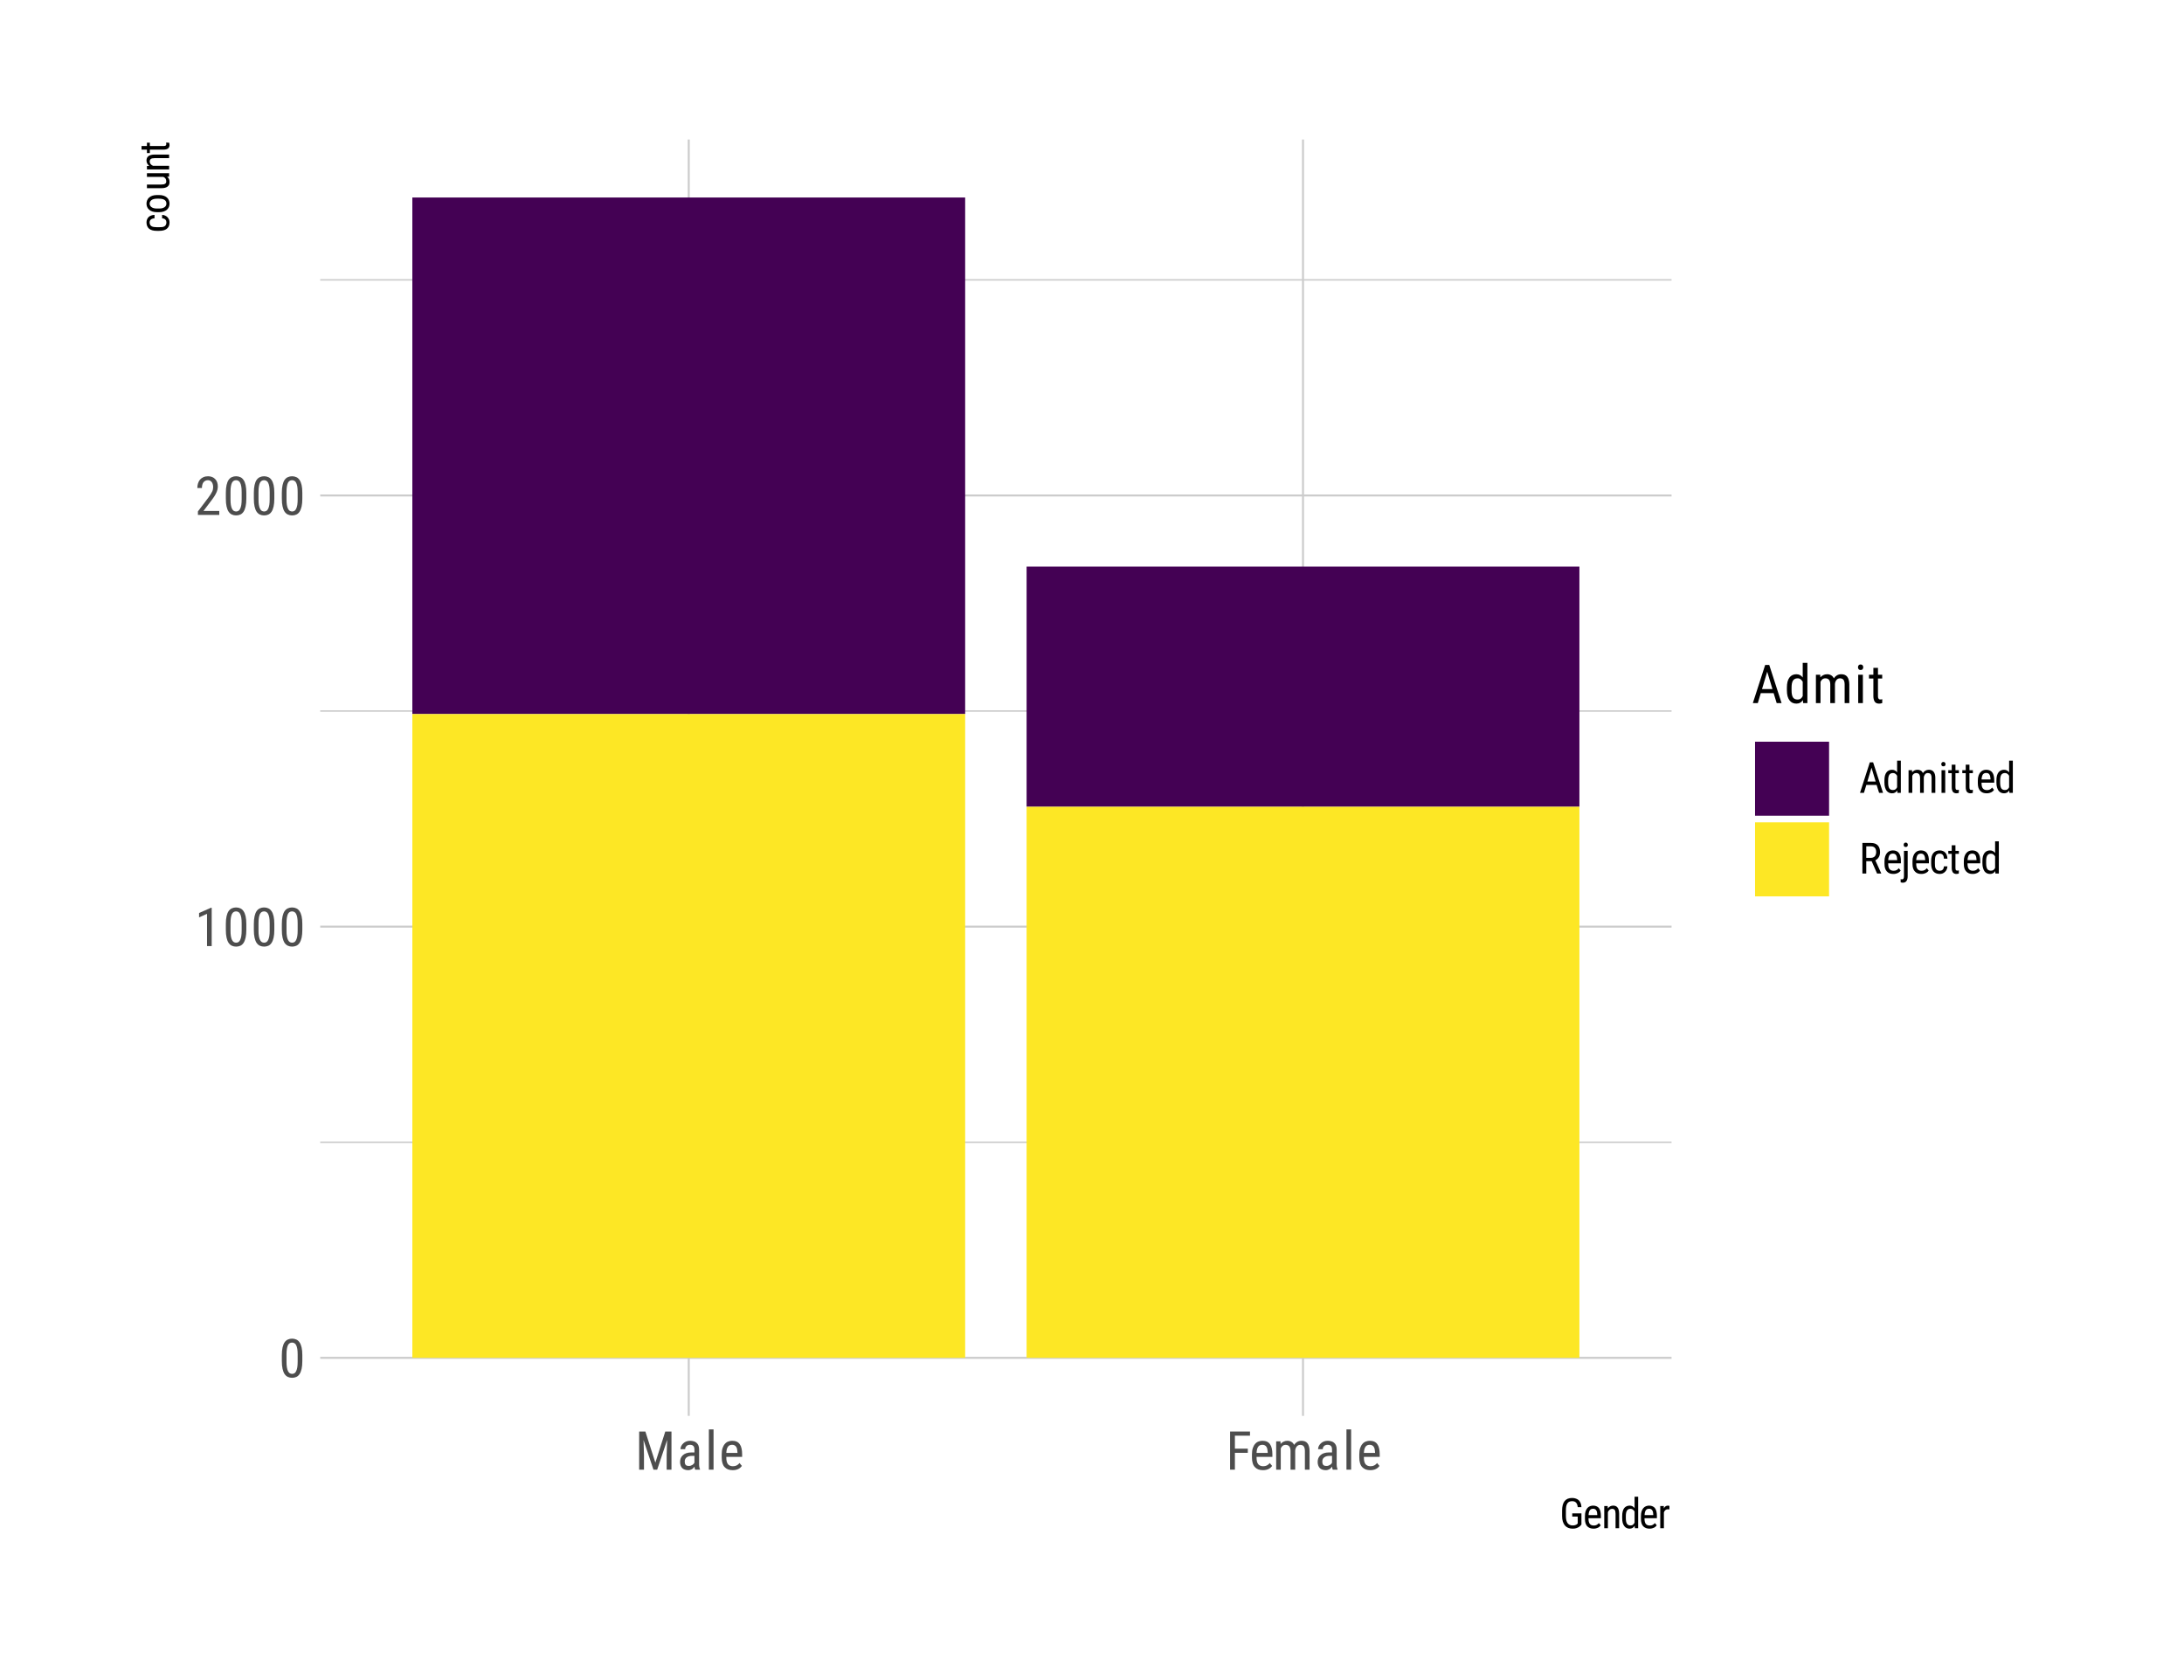 <?xml version="1.0" encoding="UTF-8"?>
<svg xmlns="http://www.w3.org/2000/svg" xmlns:xlink="http://www.w3.org/1999/xlink" width="468" height="360" viewBox="0 0 468 360">
<defs>
<g>
<g id="glyph-0-0">
</g>
<g id="glyph-0-1">
<path d="M 5.031 -3.484 C 5.031 -2.816 4.977 -2.254 4.875 -1.797 C 4.77 -1.336 4.625 -0.969 4.438 -0.688 C 4.25 -0.406 4.02 -0.203 3.75 -0.078 C 3.477 0.043 3.176 0.109 2.844 0.109 C 2.508 0.109 2.207 0.043 1.938 -0.078 C 1.664 -0.203 1.43 -0.406 1.234 -0.688 C 1.047 -0.969 0.898 -1.336 0.797 -1.797 C 0.691 -2.254 0.641 -2.816 0.641 -3.484 L 0.641 -4.734 C 0.641 -5.398 0.691 -5.957 0.797 -6.406 C 0.898 -6.863 1.047 -7.227 1.234 -7.5 C 1.43 -7.781 1.664 -7.977 1.938 -8.094 C 2.207 -8.219 2.504 -8.281 2.828 -8.281 C 3.16 -8.281 3.461 -8.219 3.734 -8.094 C 4.004 -7.977 4.234 -7.781 4.422 -7.5 C 4.617 -7.227 4.77 -6.863 4.875 -6.406 C 4.977 -5.957 5.031 -5.398 5.031 -4.734 Z M 4.031 -4.906 C 4.031 -5.363 4.004 -5.754 3.953 -6.078 C 3.898 -6.398 3.82 -6.66 3.719 -6.859 C 3.625 -7.066 3.5 -7.211 3.344 -7.297 C 3.195 -7.391 3.023 -7.438 2.828 -7.438 C 2.641 -7.438 2.469 -7.391 2.312 -7.297 C 2.164 -7.211 2.039 -7.066 1.938 -6.859 C 1.844 -6.66 1.77 -6.398 1.719 -6.078 C 1.664 -5.754 1.641 -5.363 1.641 -4.906 L 1.641 -3.328 C 1.641 -2.867 1.664 -2.473 1.719 -2.141 C 1.77 -1.816 1.848 -1.551 1.953 -1.344 C 2.055 -1.133 2.18 -0.977 2.328 -0.875 C 2.484 -0.781 2.656 -0.734 2.844 -0.734 C 3.039 -0.734 3.211 -0.781 3.359 -0.875 C 3.504 -0.977 3.625 -1.133 3.719 -1.344 C 3.82 -1.551 3.898 -1.816 3.953 -2.141 C 4.004 -2.473 4.031 -2.867 4.031 -3.328 Z M 4.031 -4.906 "/>
</g>
<g id="glyph-0-2">
<path d="M 3.609 0 L 2.609 0 L 2.609 -6.922 L 0.906 -6.156 L 0.906 -7.094 L 3.453 -8.219 L 3.609 -8.219 Z M 3.609 0 "/>
</g>
<g id="glyph-0-3">
<path d="M 5.234 0 L 0.656 0 L 0.656 -0.75 L 2.906 -3.719 C 3.113 -4 3.281 -4.242 3.406 -4.453 C 3.539 -4.66 3.645 -4.848 3.719 -5.016 C 3.801 -5.191 3.852 -5.352 3.875 -5.5 C 3.906 -5.656 3.922 -5.812 3.922 -5.969 C 3.922 -6.176 3.895 -6.367 3.844 -6.547 C 3.801 -6.723 3.734 -6.875 3.641 -7 C 3.547 -7.133 3.43 -7.238 3.297 -7.312 C 3.16 -7.395 3.004 -7.438 2.828 -7.438 C 2.598 -7.438 2.398 -7.395 2.234 -7.312 C 2.078 -7.227 1.941 -7.113 1.828 -6.969 C 1.723 -6.82 1.645 -6.645 1.594 -6.438 C 1.539 -6.238 1.516 -6.016 1.516 -5.766 L 0.531 -5.766 C 0.531 -6.109 0.578 -6.43 0.672 -6.734 C 0.766 -7.047 0.906 -7.316 1.094 -7.547 C 1.289 -7.773 1.531 -7.953 1.812 -8.078 C 2.102 -8.211 2.441 -8.281 2.828 -8.281 C 3.148 -8.281 3.441 -8.227 3.703 -8.125 C 3.961 -8.02 4.18 -7.867 4.359 -7.672 C 4.547 -7.484 4.688 -7.254 4.781 -6.984 C 4.875 -6.723 4.922 -6.426 4.922 -6.094 C 4.922 -5.852 4.891 -5.613 4.828 -5.375 C 4.766 -5.133 4.672 -4.891 4.547 -4.641 C 4.43 -4.398 4.297 -4.16 4.141 -3.922 C 3.992 -3.691 3.832 -3.461 3.656 -3.234 L 1.844 -0.844 L 5.234 -0.844 Z M 5.234 0 "/>
</g>
<g id="glyph-0-4">
<path d="M 2.203 -8.172 L 4.344 -1.5 L 6.469 -8.172 L 7.797 -8.172 L 7.797 0 L 6.766 0 L 6.766 -3.188 L 6.875 -6.375 L 4.734 0 L 3.938 0 L 1.812 -6.344 L 1.906 -3.188 L 1.906 0 L 0.875 0 L 0.875 -8.172 Z M 2.203 -8.172 "/>
</g>
<g id="glyph-0-5">
<path d="M 3.875 0 C 3.832 -0.07 3.801 -0.164 3.781 -0.281 C 3.758 -0.406 3.742 -0.531 3.734 -0.656 C 3.672 -0.551 3.594 -0.453 3.5 -0.359 C 3.406 -0.266 3.301 -0.18 3.188 -0.109 C 3.07 -0.047 2.945 0.004 2.812 0.047 C 2.676 0.086 2.535 0.109 2.391 0.109 C 2.129 0.109 1.891 0.07 1.672 0 C 1.453 -0.07 1.266 -0.18 1.109 -0.328 C 0.961 -0.484 0.848 -0.672 0.766 -0.891 C 0.68 -1.109 0.641 -1.363 0.641 -1.656 C 0.641 -1.945 0.688 -2.211 0.781 -2.453 C 0.883 -2.703 1.035 -2.914 1.234 -3.094 C 1.43 -3.281 1.68 -3.426 1.984 -3.531 C 2.285 -3.633 2.633 -3.688 3.031 -3.688 L 3.719 -3.688 L 3.719 -4.328 C 3.719 -4.691 3.633 -4.945 3.469 -5.094 C 3.312 -5.25 3.07 -5.328 2.75 -5.328 C 2.582 -5.328 2.438 -5.301 2.312 -5.25 C 2.188 -5.207 2.082 -5.141 2 -5.047 C 1.914 -4.961 1.848 -4.863 1.797 -4.75 C 1.754 -4.633 1.734 -4.516 1.734 -4.391 L 0.734 -4.391 C 0.734 -4.609 0.781 -4.82 0.875 -5.031 C 0.977 -5.25 1.117 -5.441 1.297 -5.609 C 1.473 -5.785 1.688 -5.926 1.938 -6.031 C 2.195 -6.133 2.484 -6.188 2.797 -6.188 C 3.078 -6.188 3.332 -6.148 3.562 -6.078 C 3.801 -6.016 4.004 -5.906 4.172 -5.75 C 4.348 -5.602 4.484 -5.41 4.578 -5.172 C 4.672 -4.941 4.719 -4.656 4.719 -4.312 L 4.719 -1.328 C 4.719 -1.223 4.719 -1.113 4.719 -1 C 4.727 -0.895 4.738 -0.785 4.75 -0.672 C 4.77 -0.566 4.789 -0.461 4.812 -0.359 C 4.844 -0.266 4.875 -0.176 4.906 -0.094 L 4.906 0 Z M 2.547 -0.797 C 2.68 -0.797 2.812 -0.816 2.938 -0.859 C 3.062 -0.898 3.172 -0.953 3.266 -1.016 C 3.367 -1.078 3.457 -1.148 3.531 -1.234 C 3.613 -1.316 3.676 -1.406 3.719 -1.5 L 3.719 -2.953 L 3.203 -2.953 C 2.961 -2.953 2.742 -2.926 2.547 -2.875 C 2.359 -2.82 2.195 -2.742 2.062 -2.641 C 1.926 -2.547 1.82 -2.426 1.75 -2.281 C 1.676 -2.133 1.641 -1.969 1.641 -1.781 C 1.641 -1.594 1.656 -1.438 1.688 -1.312 C 1.727 -1.188 1.785 -1.082 1.859 -1 C 1.93 -0.926 2.023 -0.875 2.141 -0.844 C 2.254 -0.812 2.391 -0.797 2.547 -0.797 Z M 2.547 -0.797 "/>
</g>
<g id="glyph-0-6">
<path d="M 1.812 0 L 0.812 0 L 0.812 -8.625 L 1.812 -8.625 Z M 1.812 0 "/>
</g>
<g id="glyph-0-7">
<path d="M 2.922 0.109 C 2.555 0.109 2.227 0.055 1.938 -0.047 C 1.645 -0.16 1.395 -0.328 1.188 -0.547 C 0.977 -0.766 0.82 -1.047 0.719 -1.391 C 0.613 -1.734 0.562 -2.133 0.562 -2.594 L 0.562 -3.281 C 0.562 -3.82 0.625 -4.273 0.75 -4.641 C 0.875 -5.004 1.039 -5.301 1.25 -5.531 C 1.457 -5.77 1.695 -5.938 1.969 -6.031 C 2.238 -6.133 2.516 -6.188 2.797 -6.188 C 3.18 -6.188 3.508 -6.125 3.781 -6 C 4.051 -5.875 4.27 -5.688 4.438 -5.438 C 4.613 -5.195 4.738 -4.898 4.812 -4.547 C 4.895 -4.191 4.938 -3.781 4.938 -3.312 L 4.938 -2.734 L 1.547 -2.734 L 1.547 -2.594 C 1.547 -1.945 1.664 -1.473 1.906 -1.172 C 2.156 -0.879 2.508 -0.734 2.969 -0.734 C 3.133 -0.734 3.285 -0.75 3.422 -0.781 C 3.555 -0.82 3.68 -0.867 3.797 -0.922 C 3.91 -0.984 4.016 -1.055 4.109 -1.141 C 4.203 -1.234 4.289 -1.328 4.375 -1.422 L 4.891 -0.797 C 4.805 -0.68 4.703 -0.566 4.578 -0.453 C 4.461 -0.348 4.328 -0.254 4.172 -0.172 C 4.016 -0.086 3.832 -0.02 3.625 0.031 C 3.414 0.082 3.18 0.109 2.922 0.109 Z M 2.797 -5.328 C 2.629 -5.328 2.473 -5.301 2.328 -5.25 C 2.18 -5.195 2.051 -5.102 1.938 -4.969 C 1.832 -4.844 1.742 -4.664 1.672 -4.438 C 1.609 -4.219 1.566 -3.938 1.547 -3.594 L 3.938 -3.594 L 3.938 -3.734 C 3.926 -3.961 3.898 -4.176 3.859 -4.375 C 3.828 -4.57 3.766 -4.738 3.672 -4.875 C 3.586 -5.02 3.473 -5.129 3.328 -5.203 C 3.191 -5.285 3.016 -5.328 2.797 -5.328 Z M 2.797 -5.328 "/>
</g>
<g id="glyph-0-8">
<path d="M 4.672 -3.609 L 1.906 -3.609 L 1.906 0 L 0.875 0 L 0.875 -8.172 L 5.141 -8.172 L 5.141 -7.281 L 1.906 -7.281 L 1.906 -4.5 L 4.672 -4.5 Z M 4.672 -3.609 "/>
</g>
<g id="glyph-0-9">
<path d="M 1.672 -6.078 L 1.703 -5.516 C 1.879 -5.723 2.086 -5.883 2.328 -6 C 2.566 -6.125 2.848 -6.188 3.172 -6.188 C 3.473 -6.188 3.75 -6.113 4 -5.969 C 4.25 -5.832 4.445 -5.613 4.594 -5.312 C 4.758 -5.57 4.973 -5.781 5.234 -5.938 C 5.504 -6.102 5.82 -6.188 6.188 -6.188 C 6.457 -6.188 6.695 -6.145 6.906 -6.062 C 7.125 -5.977 7.305 -5.844 7.453 -5.656 C 7.598 -5.477 7.707 -5.25 7.781 -4.969 C 7.863 -4.695 7.906 -4.375 7.906 -4 L 7.906 0 L 6.906 0 L 6.906 -4 C 6.906 -4.25 6.879 -4.457 6.828 -4.625 C 6.785 -4.801 6.719 -4.938 6.625 -5.031 C 6.539 -5.133 6.43 -5.207 6.297 -5.25 C 6.172 -5.289 6.031 -5.312 5.875 -5.312 C 5.719 -5.312 5.578 -5.273 5.453 -5.203 C 5.328 -5.141 5.223 -5.051 5.141 -4.938 C 5.055 -4.832 4.984 -4.703 4.922 -4.547 C 4.867 -4.398 4.836 -4.242 4.828 -4.078 L 4.828 0 L 3.828 0 L 3.828 -4 C 3.828 -4.227 3.801 -4.426 3.75 -4.594 C 3.707 -4.758 3.641 -4.895 3.547 -5 C 3.461 -5.102 3.352 -5.18 3.219 -5.234 C 3.094 -5.285 2.953 -5.312 2.797 -5.312 C 2.516 -5.312 2.289 -5.238 2.125 -5.094 C 1.957 -4.957 1.828 -4.773 1.734 -4.547 L 1.734 0 L 0.75 0 L 0.75 -6.078 Z M 1.672 -6.078 "/>
</g>
<g id="glyph-0-10">
<path d="M 4.688 -2.141 L 1.938 -2.141 L 1.297 0 L 0.234 0 L 2.875 -8.172 L 3.75 -8.172 L 6.391 0 L 5.344 0 Z M 2.203 -3.016 L 4.438 -3.016 L 3.312 -6.734 Z M 2.203 -3.016 "/>
</g>
<g id="glyph-0-11">
<path d="M 0.531 -3.312 C 0.531 -3.812 0.578 -4.242 0.672 -4.609 C 0.773 -4.973 0.914 -5.27 1.094 -5.5 C 1.27 -5.727 1.484 -5.898 1.734 -6.016 C 1.984 -6.129 2.258 -6.188 2.562 -6.188 C 2.863 -6.188 3.125 -6.125 3.344 -6 C 3.57 -5.883 3.766 -5.711 3.922 -5.484 L 3.922 -8.625 L 4.922 -8.625 L 4.922 0 L 4.016 0 L 3.953 -0.656 C 3.797 -0.406 3.602 -0.211 3.375 -0.078 C 3.145 0.043 2.875 0.109 2.562 0.109 C 2.258 0.109 1.984 0.051 1.734 -0.062 C 1.484 -0.176 1.27 -0.352 1.094 -0.594 C 0.914 -0.832 0.773 -1.129 0.672 -1.484 C 0.578 -1.836 0.531 -2.258 0.531 -2.75 Z M 1.531 -2.75 C 1.531 -2.062 1.629 -1.555 1.828 -1.234 C 2.035 -0.922 2.363 -0.766 2.812 -0.766 C 3.094 -0.766 3.32 -0.832 3.5 -0.969 C 3.676 -1.102 3.816 -1.285 3.922 -1.516 L 3.922 -4.578 C 3.805 -4.785 3.66 -4.957 3.484 -5.094 C 3.305 -5.238 3.086 -5.312 2.828 -5.312 C 2.367 -5.312 2.035 -5.145 1.828 -4.812 C 1.629 -4.488 1.531 -3.988 1.531 -3.312 Z M 1.531 -2.75 "/>
</g>
<g id="glyph-0-12">
<path d="M 1.812 0 L 0.812 0 L 0.812 -6.078 L 1.812 -6.078 Z M 0.766 -7.688 C 0.766 -7.852 0.812 -7.992 0.906 -8.109 C 1 -8.223 1.141 -8.281 1.328 -8.281 C 1.516 -8.281 1.656 -8.223 1.75 -8.109 C 1.844 -7.992 1.891 -7.852 1.891 -7.688 C 1.891 -7.52 1.844 -7.379 1.75 -7.266 C 1.656 -7.148 1.516 -7.094 1.328 -7.094 C 1.141 -7.094 1 -7.148 0.906 -7.266 C 0.812 -7.379 0.766 -7.52 0.766 -7.688 Z M 0.766 -7.688 "/>
</g>
<g id="glyph-0-13">
<path d="M 2.047 -7.547 L 2.047 -6.078 L 2.953 -6.078 L 2.953 -5.266 L 2.047 -5.266 L 2.047 -1.5 C 2.047 -1.344 2.062 -1.219 2.094 -1.125 C 2.125 -1.031 2.16 -0.957 2.203 -0.906 C 2.254 -0.852 2.312 -0.816 2.375 -0.797 C 2.438 -0.785 2.5 -0.781 2.562 -0.781 C 2.633 -0.781 2.711 -0.785 2.797 -0.797 C 2.879 -0.816 2.938 -0.832 2.969 -0.844 L 2.953 0 C 2.891 0.02 2.801 0.039 2.688 0.062 C 2.57 0.094 2.43 0.109 2.266 0.109 C 2.098 0.109 1.941 0.082 1.797 0.031 C 1.648 -0.02 1.52 -0.109 1.406 -0.234 C 1.301 -0.367 1.219 -0.539 1.156 -0.75 C 1.094 -0.957 1.062 -1.211 1.062 -1.516 L 1.062 -5.266 L 0.125 -5.266 L 0.125 -6.078 L 1.062 -6.078 L 1.062 -7.547 Z M 2.047 -7.547 "/>
</g>
<g id="glyph-1-0">
</g>
<g id="glyph-1-1">
<path d="M 4.688 -0.797 C 4.633 -0.723 4.562 -0.633 4.469 -0.531 C 4.383 -0.438 4.266 -0.344 4.109 -0.25 C 3.961 -0.156 3.781 -0.07 3.562 0 C 3.352 0.062 3.094 0.094 2.781 0.094 C 2.445 0.094 2.141 0.035 1.859 -0.078 C 1.586 -0.191 1.352 -0.359 1.156 -0.578 C 0.969 -0.805 0.816 -1.086 0.703 -1.422 C 0.598 -1.754 0.547 -2.145 0.547 -2.594 L 0.547 -3.797 C 0.547 -5.586 1.258 -6.484 2.688 -6.484 C 3 -6.484 3.273 -6.438 3.516 -6.344 C 3.766 -6.258 3.973 -6.133 4.141 -5.969 C 4.305 -5.801 4.438 -5.594 4.531 -5.344 C 4.625 -5.102 4.676 -4.828 4.688 -4.516 L 3.891 -4.516 C 3.859 -4.922 3.75 -5.234 3.562 -5.453 C 3.375 -5.68 3.086 -5.797 2.703 -5.797 C 2.453 -5.797 2.238 -5.754 2.062 -5.672 C 1.895 -5.586 1.758 -5.461 1.656 -5.297 C 1.551 -5.129 1.473 -4.922 1.422 -4.672 C 1.379 -4.43 1.359 -4.145 1.359 -3.812 L 1.359 -2.594 C 1.359 -2.258 1.391 -1.961 1.453 -1.703 C 1.523 -1.453 1.617 -1.242 1.734 -1.078 C 1.859 -0.922 2.008 -0.801 2.188 -0.719 C 2.363 -0.633 2.562 -0.594 2.781 -0.594 C 2.969 -0.594 3.125 -0.609 3.25 -0.641 C 3.375 -0.672 3.477 -0.707 3.562 -0.75 C 3.645 -0.801 3.711 -0.848 3.766 -0.891 C 3.816 -0.941 3.859 -0.988 3.891 -1.031 L 3.891 -2.5 L 2.719 -2.5 L 2.719 -3.188 L 4.688 -3.188 Z M 4.688 -0.797 "/>
</g>
<g id="glyph-1-2">
<path d="M 2.281 0.094 C 2 0.094 1.742 0.051 1.516 -0.031 C 1.285 -0.125 1.086 -0.254 0.922 -0.422 C 0.766 -0.598 0.645 -0.816 0.562 -1.078 C 0.477 -1.348 0.438 -1.664 0.438 -2.031 L 0.438 -2.578 C 0.438 -2.992 0.484 -3.344 0.578 -3.625 C 0.68 -3.914 0.812 -4.148 0.969 -4.328 C 1.133 -4.516 1.32 -4.645 1.531 -4.719 C 1.75 -4.801 1.969 -4.844 2.188 -4.844 C 2.488 -4.844 2.742 -4.789 2.953 -4.688 C 3.172 -4.594 3.344 -4.453 3.469 -4.266 C 3.602 -4.078 3.703 -3.844 3.766 -3.562 C 3.828 -3.281 3.859 -2.957 3.859 -2.594 L 3.859 -2.141 L 1.203 -2.141 L 1.203 -2.031 C 1.203 -1.52 1.297 -1.148 1.484 -0.922 C 1.68 -0.691 1.961 -0.578 2.328 -0.578 C 2.453 -0.578 2.566 -0.586 2.672 -0.609 C 2.785 -0.641 2.883 -0.676 2.969 -0.719 C 3.062 -0.77 3.145 -0.828 3.219 -0.891 C 3.289 -0.961 3.359 -1.035 3.422 -1.109 L 3.828 -0.625 C 3.766 -0.531 3.688 -0.441 3.594 -0.359 C 3.5 -0.273 3.391 -0.195 3.266 -0.125 C 3.141 -0.062 2.992 -0.008 2.828 0.031 C 2.672 0.07 2.488 0.094 2.281 0.094 Z M 2.188 -4.172 C 2.051 -4.172 1.926 -4.148 1.812 -4.109 C 1.695 -4.066 1.598 -3.992 1.516 -3.891 C 1.43 -3.785 1.363 -3.645 1.312 -3.469 C 1.258 -3.301 1.227 -3.082 1.219 -2.812 L 3.078 -2.812 L 3.078 -2.922 C 3.078 -3.098 3.062 -3.266 3.031 -3.422 C 3 -3.578 2.945 -3.707 2.875 -3.812 C 2.812 -3.926 2.723 -4.016 2.609 -4.078 C 2.504 -4.141 2.363 -4.172 2.188 -4.172 Z M 2.188 -4.172 "/>
</g>
<g id="glyph-1-3">
<path d="M 1.312 -4.75 L 1.344 -4.234 C 1.477 -4.43 1.645 -4.582 1.844 -4.688 C 2.039 -4.789 2.254 -4.844 2.484 -4.844 C 2.68 -4.844 2.859 -4.812 3.016 -4.75 C 3.172 -4.688 3.305 -4.582 3.422 -4.438 C 3.535 -4.301 3.617 -4.125 3.672 -3.906 C 3.734 -3.688 3.766 -3.422 3.766 -3.109 L 3.766 0 L 3 0 L 3 -3.125 C 3 -3.5 2.938 -3.766 2.812 -3.922 C 2.688 -4.078 2.5 -4.156 2.25 -4.156 C 2.051 -4.156 1.875 -4.086 1.719 -3.953 C 1.57 -3.828 1.453 -3.66 1.359 -3.453 L 1.359 0 L 0.578 0 L 0.578 -4.75 Z M 1.312 -4.75 "/>
</g>
<g id="glyph-1-4">
<path d="M 0.422 -2.594 C 0.422 -2.977 0.457 -3.312 0.531 -3.594 C 0.602 -3.883 0.707 -4.117 0.844 -4.297 C 0.988 -4.484 1.16 -4.617 1.359 -4.703 C 1.555 -4.797 1.773 -4.844 2.016 -4.844 C 2.242 -4.844 2.445 -4.797 2.625 -4.703 C 2.801 -4.609 2.953 -4.473 3.078 -4.297 L 3.078 -6.75 L 3.844 -6.75 L 3.844 0 L 3.141 0 L 3.094 -0.516 C 2.969 -0.316 2.816 -0.164 2.641 -0.062 C 2.461 0.039 2.25 0.094 2 0.094 C 1.77 0.094 1.555 0.043 1.359 -0.047 C 1.16 -0.141 0.992 -0.281 0.859 -0.469 C 0.723 -0.656 0.613 -0.883 0.531 -1.156 C 0.457 -1.438 0.422 -1.77 0.422 -2.156 Z M 1.203 -2.156 C 1.203 -1.613 1.281 -1.219 1.438 -0.969 C 1.594 -0.719 1.848 -0.594 2.203 -0.594 C 2.422 -0.594 2.598 -0.645 2.734 -0.75 C 2.867 -0.863 2.984 -1.008 3.078 -1.188 L 3.078 -3.578 C 2.984 -3.742 2.863 -3.879 2.719 -3.984 C 2.582 -4.098 2.41 -4.156 2.203 -4.156 C 1.848 -4.156 1.594 -4.023 1.438 -3.766 C 1.281 -3.516 1.203 -3.125 1.203 -2.594 Z M 1.203 -2.156 "/>
</g>
<g id="glyph-1-5">
<path d="M 2.547 -4.031 C 2.484 -4.039 2.426 -4.047 2.375 -4.047 C 2.32 -4.055 2.258 -4.062 2.188 -4.062 C 1.977 -4.062 1.805 -4 1.672 -3.875 C 1.535 -3.758 1.43 -3.602 1.359 -3.406 L 1.359 0 L 0.578 0 L 0.578 -4.75 L 1.344 -4.75 L 1.344 -4.266 C 1.445 -4.441 1.566 -4.582 1.703 -4.688 C 1.848 -4.789 2.023 -4.844 2.234 -4.844 C 2.254 -4.844 2.281 -4.836 2.312 -4.828 C 2.344 -4.828 2.375 -4.82 2.406 -4.812 C 2.438 -4.812 2.461 -4.805 2.484 -4.797 C 2.504 -4.797 2.523 -4.789 2.547 -4.781 Z M 2.547 -4.031 "/>
</g>
<g id="glyph-2-0">
</g>
<g id="glyph-2-1">
<path d="M -0.578 -2.234 C -0.578 -2.348 -0.594 -2.457 -0.625 -2.562 C -0.664 -2.664 -0.723 -2.754 -0.797 -2.828 C -0.867 -2.91 -0.961 -2.973 -1.078 -3.016 C -1.191 -3.066 -1.332 -3.098 -1.5 -3.109 L -1.5 -3.844 C -1.258 -3.832 -1.039 -3.781 -0.844 -3.688 C -0.656 -3.602 -0.488 -3.488 -0.344 -3.344 C -0.207 -3.195 -0.098 -3.023 -0.016 -2.828 C 0.055 -2.641 0.094 -2.441 0.094 -2.234 C 0.094 -1.922 0.039 -1.648 -0.062 -1.422 C -0.164 -1.203 -0.312 -1.016 -0.5 -0.859 C -0.688 -0.711 -0.914 -0.602 -1.188 -0.531 C -1.457 -0.457 -1.766 -0.422 -2.109 -0.422 L -2.641 -0.422 C -2.992 -0.422 -3.305 -0.457 -3.578 -0.531 C -3.848 -0.602 -4.078 -0.711 -4.266 -0.859 C -4.453 -1.016 -4.594 -1.203 -4.688 -1.422 C -4.789 -1.648 -4.844 -1.922 -4.844 -2.234 C -4.844 -2.473 -4.801 -2.688 -4.719 -2.875 C -4.645 -3.07 -4.535 -3.238 -4.391 -3.375 C -4.242 -3.52 -4.062 -3.629 -3.844 -3.703 C -3.633 -3.785 -3.395 -3.832 -3.125 -3.844 L -3.125 -3.109 C -3.469 -3.086 -3.727 -3 -3.906 -2.844 C -4.082 -2.695 -4.172 -2.492 -4.172 -2.234 C -4.172 -2.023 -4.133 -1.852 -4.062 -1.719 C -3.988 -1.594 -3.883 -1.488 -3.75 -1.406 C -3.625 -1.332 -3.469 -1.281 -3.281 -1.25 C -3.094 -1.219 -2.879 -1.203 -2.641 -1.203 L -2.109 -1.203 C -1.879 -1.203 -1.664 -1.211 -1.469 -1.234 C -1.281 -1.266 -1.117 -1.316 -0.984 -1.391 C -0.859 -1.473 -0.758 -1.582 -0.688 -1.719 C -0.613 -1.852 -0.578 -2.023 -0.578 -2.234 Z M -0.578 -2.234 "/>
</g>
<g id="glyph-2-2">
<path d="M -2.594 -0.422 C -2.969 -0.422 -3.297 -0.469 -3.578 -0.562 C -3.859 -0.656 -4.094 -0.785 -4.281 -0.953 C -4.469 -1.117 -4.609 -1.312 -4.703 -1.531 C -4.797 -1.758 -4.844 -2 -4.844 -2.25 C -4.844 -2.508 -4.797 -2.75 -4.703 -2.969 C -4.609 -3.195 -4.469 -3.395 -4.281 -3.562 C -4.094 -3.727 -3.859 -3.859 -3.578 -3.953 C -3.297 -4.047 -2.969 -4.094 -2.594 -4.094 L -2.156 -4.094 C -1.781 -4.094 -1.453 -4.047 -1.172 -3.953 C -0.891 -3.859 -0.656 -3.727 -0.469 -3.562 C -0.281 -3.395 -0.141 -3.195 -0.047 -2.969 C 0.043 -2.75 0.094 -2.516 0.094 -2.266 C 0.094 -2.004 0.043 -1.758 -0.047 -1.531 C -0.141 -1.312 -0.281 -1.117 -0.469 -0.953 C -0.656 -0.785 -0.891 -0.656 -1.172 -0.562 C -1.453 -0.469 -1.781 -0.422 -2.156 -0.422 Z M -2.156 -1.203 C -1.883 -1.203 -1.648 -1.227 -1.453 -1.281 C -1.266 -1.332 -1.102 -1.406 -0.969 -1.5 C -0.844 -1.594 -0.742 -1.703 -0.672 -1.828 C -0.609 -1.961 -0.578 -2.109 -0.578 -2.266 C -0.578 -2.961 -1.102 -3.312 -2.156 -3.312 L -2.594 -3.312 C -2.852 -3.312 -3.082 -3.285 -3.281 -3.234 C -3.477 -3.18 -3.641 -3.109 -3.766 -3.016 C -3.898 -2.922 -4 -2.805 -4.062 -2.672 C -4.133 -2.547 -4.172 -2.406 -4.172 -2.25 C -4.172 -2.102 -4.133 -1.961 -4.062 -1.828 C -4 -1.703 -3.898 -1.594 -3.766 -1.5 C -3.641 -1.406 -3.477 -1.332 -3.281 -1.281 C -3.082 -1.227 -2.852 -1.203 -2.594 -1.203 Z M -2.156 -1.203 "/>
</g>
<g id="glyph-2-3">
<path d="M -0.422 -3 C -0.254 -2.883 -0.125 -2.734 -0.031 -2.547 C 0.051 -2.359 0.094 -2.133 0.094 -1.875 C 0.094 -1.676 0.062 -1.492 0 -1.328 C -0.07 -1.172 -0.176 -1.035 -0.312 -0.922 C -0.457 -0.805 -0.641 -0.719 -0.859 -0.656 C -1.086 -0.594 -1.363 -0.562 -1.688 -0.562 L -4.75 -0.562 L -4.75 -1.344 L -1.672 -1.344 C -1.461 -1.344 -1.285 -1.359 -1.141 -1.391 C -1.004 -1.43 -0.895 -1.484 -0.812 -1.547 C -0.727 -1.609 -0.672 -1.68 -0.641 -1.766 C -0.617 -1.848 -0.609 -1.93 -0.609 -2.016 C -0.609 -2.266 -0.66 -2.469 -0.766 -2.625 C -0.879 -2.781 -1.035 -2.898 -1.234 -2.984 L -4.75 -2.984 L -4.75 -3.766 L 0 -3.766 L 0 -3.031 Z M -0.422 -3 "/>
</g>
<g id="glyph-2-4">
<path d="M -4.75 -1.312 L -4.234 -1.344 C -4.43 -1.477 -4.582 -1.645 -4.688 -1.844 C -4.789 -2.039 -4.844 -2.254 -4.844 -2.484 C -4.844 -2.68 -4.812 -2.859 -4.75 -3.016 C -4.688 -3.172 -4.582 -3.305 -4.438 -3.422 C -4.301 -3.535 -4.125 -3.617 -3.906 -3.672 C -3.688 -3.734 -3.422 -3.766 -3.109 -3.766 L 0 -3.766 L 0 -3 L -3.125 -3 C -3.5 -3 -3.766 -2.938 -3.922 -2.812 C -4.078 -2.688 -4.156 -2.5 -4.156 -2.25 C -4.156 -2.051 -4.086 -1.875 -3.953 -1.719 C -3.828 -1.57 -3.66 -1.453 -3.453 -1.359 L 0 -1.359 L 0 -0.578 L -4.75 -0.578 Z M -4.75 -1.312 "/>
</g>
<g id="glyph-2-5">
<path d="M -5.906 -1.594 L -4.75 -1.594 L -4.75 -2.312 L -4.125 -2.312 L -4.125 -1.594 L -1.172 -1.594 C -1.055 -1.594 -0.957 -1.602 -0.875 -1.625 C -0.801 -1.656 -0.742 -1.688 -0.703 -1.719 C -0.66 -1.758 -0.633 -1.801 -0.625 -1.844 C -0.613 -1.895 -0.609 -1.953 -0.609 -2.016 C -0.609 -2.066 -0.613 -2.125 -0.625 -2.188 C -0.633 -2.25 -0.645 -2.297 -0.656 -2.328 L 0 -2.312 C 0.02 -2.258 0.039 -2.188 0.062 -2.094 C 0.082 -2.008 0.094 -1.898 0.094 -1.766 C 0.094 -1.641 0.066 -1.52 0.016 -1.406 C -0.023 -1.289 -0.094 -1.191 -0.188 -1.109 C -0.289 -1.023 -0.422 -0.957 -0.578 -0.906 C -0.742 -0.852 -0.945 -0.828 -1.188 -0.828 L -4.125 -0.828 L -4.125 -0.094 L -4.75 -0.094 L -4.75 -0.828 L -5.906 -0.828 Z M -5.906 -1.594 "/>
</g>
<g id="glyph-3-0">
</g>
<g id="glyph-3-1">
<path d="M 3.75 -1.703 L 1.547 -1.703 L 1.031 0 L 0.188 0 L 2.297 -6.547 L 3 -6.547 L 5.125 0 L 4.281 0 Z M 1.766 -2.422 L 3.547 -2.422 L 2.656 -5.391 Z M 1.766 -2.422 "/>
</g>
<g id="glyph-3-2">
<path d="M 0.422 -2.656 C 0.422 -3.051 0.457 -3.395 0.531 -3.688 C 0.613 -3.977 0.727 -4.219 0.875 -4.406 C 1.02 -4.594 1.191 -4.727 1.391 -4.812 C 1.586 -4.906 1.805 -4.953 2.047 -4.953 C 2.297 -4.953 2.508 -4.898 2.688 -4.797 C 2.863 -4.703 3.016 -4.566 3.141 -4.391 L 3.141 -6.906 L 3.938 -6.906 L 3.938 0 L 3.203 0 L 3.172 -0.516 C 3.047 -0.316 2.891 -0.164 2.703 -0.062 C 2.523 0.039 2.305 0.094 2.047 0.094 C 1.805 0.094 1.586 0.043 1.391 -0.047 C 1.191 -0.141 1.02 -0.281 0.875 -0.469 C 0.738 -0.664 0.629 -0.906 0.547 -1.188 C 0.461 -1.477 0.422 -1.816 0.422 -2.203 Z M 1.219 -2.203 C 1.219 -1.648 1.297 -1.242 1.453 -0.984 C 1.617 -0.734 1.883 -0.609 2.25 -0.609 C 2.477 -0.609 2.66 -0.66 2.797 -0.766 C 2.941 -0.879 3.055 -1.023 3.141 -1.203 L 3.141 -3.656 C 3.047 -3.832 2.926 -3.973 2.781 -4.078 C 2.645 -4.191 2.473 -4.25 2.266 -4.25 C 1.891 -4.25 1.617 -4.117 1.453 -3.859 C 1.297 -3.598 1.219 -3.195 1.219 -2.656 Z M 1.219 -2.203 "/>
</g>
<g id="glyph-3-3">
<path d="M 1.344 -4.859 L 1.359 -4.406 C 1.504 -4.582 1.672 -4.719 1.859 -4.812 C 2.055 -4.906 2.281 -4.953 2.531 -4.953 C 2.781 -4.953 3.004 -4.895 3.203 -4.781 C 3.398 -4.676 3.555 -4.5 3.672 -4.25 C 3.805 -4.457 3.977 -4.625 4.188 -4.75 C 4.406 -4.883 4.66 -4.953 4.953 -4.953 C 5.172 -4.953 5.363 -4.914 5.531 -4.844 C 5.695 -4.781 5.836 -4.676 5.953 -4.531 C 6.078 -4.383 6.172 -4.203 6.234 -3.984 C 6.297 -3.766 6.328 -3.5 6.328 -3.188 L 6.328 0 L 5.531 0 L 5.531 -3.203 C 5.531 -3.398 5.508 -3.566 5.469 -3.703 C 5.438 -3.836 5.383 -3.945 5.312 -4.031 C 5.238 -4.113 5.148 -4.172 5.047 -4.203 C 4.941 -4.234 4.828 -4.25 4.703 -4.25 C 4.578 -4.25 4.461 -4.223 4.359 -4.172 C 4.266 -4.117 4.18 -4.047 4.109 -3.953 C 4.047 -3.867 3.988 -3.766 3.938 -3.641 C 3.895 -3.523 3.867 -3.398 3.859 -3.266 L 3.859 0 L 3.062 0 L 3.062 -3.188 C 3.062 -3.383 3.039 -3.547 3 -3.672 C 2.969 -3.805 2.914 -3.914 2.844 -4 C 2.77 -4.082 2.68 -4.145 2.578 -4.188 C 2.473 -4.227 2.359 -4.25 2.234 -4.25 C 2.016 -4.25 1.836 -4.191 1.703 -4.078 C 1.566 -3.973 1.461 -3.828 1.391 -3.641 L 1.391 0 L 0.594 0 L 0.594 -4.859 Z M 1.344 -4.859 "/>
</g>
<g id="glyph-3-4">
<path d="M 1.453 0 L 0.656 0 L 0.656 -4.859 L 1.453 -4.859 Z M 0.609 -6.156 C 0.609 -6.289 0.645 -6.398 0.719 -6.484 C 0.789 -6.578 0.906 -6.625 1.062 -6.625 C 1.207 -6.625 1.316 -6.578 1.391 -6.484 C 1.473 -6.391 1.516 -6.281 1.516 -6.156 C 1.516 -6.02 1.477 -5.906 1.406 -5.812 C 1.332 -5.727 1.219 -5.688 1.062 -5.688 C 0.906 -5.688 0.789 -5.727 0.719 -5.812 C 0.645 -5.906 0.609 -6.02 0.609 -6.156 Z M 0.609 -6.156 "/>
</g>
<g id="glyph-3-5">
<path d="M 1.641 -6.047 L 1.641 -4.859 L 2.375 -4.859 L 2.375 -4.219 L 1.641 -4.219 L 1.641 -1.203 C 1.641 -1.078 1.648 -0.973 1.672 -0.891 C 1.691 -0.816 1.723 -0.758 1.766 -0.719 C 1.805 -0.676 1.848 -0.648 1.891 -0.641 C 1.941 -0.629 1.992 -0.625 2.047 -0.625 C 2.109 -0.625 2.172 -0.629 2.234 -0.641 C 2.297 -0.648 2.344 -0.66 2.375 -0.672 L 2.359 0 C 2.305 0.02 2.234 0.039 2.141 0.062 C 2.055 0.082 1.945 0.094 1.812 0.094 C 1.688 0.094 1.562 0.066 1.438 0.016 C 1.32 -0.023 1.219 -0.094 1.125 -0.188 C 1.039 -0.289 0.973 -0.426 0.922 -0.594 C 0.867 -0.758 0.844 -0.961 0.844 -1.203 L 0.844 -4.219 L 0.109 -4.219 L 0.109 -4.859 L 0.844 -4.859 L 0.844 -6.047 Z M 1.641 -6.047 "/>
</g>
<g id="glyph-3-6">
<path d="M 2.328 0.094 C 2.035 0.094 1.773 0.051 1.547 -0.031 C 1.316 -0.125 1.117 -0.258 0.953 -0.438 C 0.785 -0.613 0.656 -0.836 0.562 -1.109 C 0.477 -1.379 0.438 -1.703 0.438 -2.078 L 0.438 -2.625 C 0.438 -3.051 0.488 -3.41 0.594 -3.703 C 0.695 -4.004 0.832 -4.242 1 -4.422 C 1.164 -4.609 1.352 -4.742 1.562 -4.828 C 1.781 -4.91 2.008 -4.953 2.25 -4.953 C 2.551 -4.953 2.805 -4.898 3.016 -4.797 C 3.234 -4.703 3.41 -4.555 3.547 -4.359 C 3.691 -4.16 3.797 -3.922 3.859 -3.641 C 3.922 -3.359 3.953 -3.031 3.953 -2.656 L 3.953 -2.188 L 1.234 -2.188 L 1.234 -2.078 C 1.234 -1.555 1.332 -1.176 1.531 -0.938 C 1.727 -0.707 2.008 -0.594 2.375 -0.594 C 2.508 -0.594 2.629 -0.602 2.734 -0.625 C 2.848 -0.656 2.945 -0.691 3.031 -0.734 C 3.125 -0.785 3.207 -0.844 3.281 -0.906 C 3.352 -0.977 3.426 -1.055 3.5 -1.141 L 3.906 -0.641 C 3.844 -0.547 3.766 -0.453 3.672 -0.359 C 3.578 -0.273 3.461 -0.195 3.328 -0.125 C 3.203 -0.062 3.055 -0.008 2.891 0.031 C 2.723 0.07 2.535 0.094 2.328 0.094 Z M 2.25 -4.266 C 2.102 -4.266 1.973 -4.242 1.859 -4.203 C 1.742 -4.16 1.641 -4.086 1.547 -3.984 C 1.461 -3.879 1.395 -3.734 1.344 -3.547 C 1.289 -3.367 1.254 -3.145 1.234 -2.875 L 3.156 -2.875 L 3.156 -2.984 C 3.145 -3.172 3.125 -3.344 3.094 -3.5 C 3.062 -3.656 3.008 -3.789 2.938 -3.906 C 2.875 -4.02 2.785 -4.109 2.672 -4.172 C 2.555 -4.234 2.414 -4.266 2.25 -4.266 Z M 2.25 -4.266 "/>
</g>
<g id="glyph-3-7">
<path d="M 2.688 -2.641 L 1.531 -2.641 L 1.531 0 L 0.703 0 L 0.703 -6.547 L 2.531 -6.547 C 3.176 -6.547 3.66 -6.379 3.984 -6.047 C 4.316 -5.711 4.484 -5.223 4.484 -4.578 C 4.484 -4.172 4.395 -3.816 4.219 -3.516 C 4.039 -3.211 3.789 -2.984 3.469 -2.828 L 4.734 -0.047 L 4.734 0 L 3.844 0 Z M 1.531 -3.359 L 2.531 -3.359 C 2.719 -3.359 2.879 -3.391 3.016 -3.453 C 3.16 -3.516 3.281 -3.598 3.375 -3.703 C 3.469 -3.816 3.535 -3.945 3.578 -4.094 C 3.629 -4.238 3.656 -4.398 3.656 -4.578 C 3.656 -4.766 3.633 -4.938 3.594 -5.094 C 3.551 -5.25 3.484 -5.379 3.391 -5.484 C 3.305 -5.598 3.191 -5.68 3.047 -5.734 C 2.91 -5.797 2.738 -5.828 2.531 -5.828 L 1.531 -5.828 Z M 1.531 -3.359 "/>
</g>
<g id="glyph-3-8">
<path d="M 1.406 -4.859 L 1.406 0.578 C 1.406 1.023 1.316 1.367 1.141 1.609 C 0.973 1.848 0.707 1.969 0.344 1.969 C 0.281 1.969 0.203 1.957 0.109 1.938 C 0.023 1.926 -0.039 1.91 -0.094 1.891 L -0.109 1.219 C -0.055 1.227 -0.004 1.234 0.047 1.234 C 0.109 1.242 0.16 1.25 0.203 1.25 C 0.336 1.25 0.438 1.195 0.5 1.094 C 0.57 1 0.609 0.828 0.609 0.578 L 0.609 -4.859 Z M 0.547 -6.156 C 0.547 -6.289 0.582 -6.398 0.656 -6.484 C 0.727 -6.578 0.836 -6.625 0.984 -6.625 C 1.141 -6.625 1.254 -6.578 1.328 -6.484 C 1.398 -6.391 1.438 -6.281 1.438 -6.156 C 1.438 -6.02 1.398 -5.906 1.328 -5.812 C 1.254 -5.727 1.141 -5.688 0.984 -5.688 C 0.836 -5.688 0.727 -5.727 0.656 -5.812 C 0.582 -5.906 0.547 -6.02 0.547 -6.156 Z M 0.547 -6.156 "/>
</g>
<g id="glyph-3-9">
<path d="M 2.281 -0.594 C 2.395 -0.594 2.504 -0.609 2.609 -0.641 C 2.711 -0.68 2.805 -0.738 2.891 -0.812 C 2.973 -0.883 3.035 -0.977 3.078 -1.094 C 3.129 -1.219 3.16 -1.363 3.172 -1.531 L 3.922 -1.531 C 3.91 -1.289 3.859 -1.07 3.766 -0.875 C 3.68 -0.676 3.562 -0.504 3.406 -0.359 C 3.258 -0.211 3.086 -0.098 2.891 -0.016 C 2.703 0.055 2.5 0.094 2.281 0.094 C 1.969 0.094 1.691 0.039 1.453 -0.062 C 1.223 -0.164 1.031 -0.312 0.875 -0.5 C 0.727 -0.695 0.617 -0.93 0.547 -1.203 C 0.473 -1.484 0.438 -1.801 0.438 -2.156 L 0.438 -2.703 C 0.438 -3.055 0.473 -3.367 0.547 -3.641 C 0.617 -3.922 0.727 -4.156 0.875 -4.344 C 1.031 -4.539 1.223 -4.691 1.453 -4.797 C 1.691 -4.898 1.969 -4.953 2.281 -4.953 C 2.52 -4.953 2.738 -4.91 2.938 -4.828 C 3.145 -4.754 3.316 -4.641 3.453 -4.484 C 3.598 -4.336 3.707 -4.156 3.781 -3.938 C 3.863 -3.719 3.91 -3.469 3.922 -3.188 L 3.172 -3.188 C 3.16 -3.551 3.078 -3.82 2.922 -4 C 2.766 -4.176 2.551 -4.266 2.281 -4.266 C 2.07 -4.266 1.898 -4.227 1.766 -4.156 C 1.629 -4.082 1.52 -3.977 1.438 -3.844 C 1.363 -3.707 1.312 -3.539 1.281 -3.344 C 1.25 -3.156 1.234 -2.941 1.234 -2.703 L 1.234 -2.156 C 1.234 -1.914 1.242 -1.695 1.266 -1.5 C 1.297 -1.312 1.352 -1.148 1.438 -1.016 C 1.52 -0.879 1.629 -0.773 1.766 -0.703 C 1.898 -0.629 2.07 -0.594 2.281 -0.594 Z M 2.281 -0.594 "/>
</g>
</g>
<clipPath id="clip-0">
<path clip-rule="nonzero" d="M 68.617 244 L 358.191 244 L 358.191 245 L 68.617 245 Z M 68.617 244 "/>
</clipPath>
<clipPath id="clip-1">
<path clip-rule="nonzero" d="M 68.617 152 L 358.191 152 L 358.191 153 L 68.617 153 Z M 68.617 152 "/>
</clipPath>
<clipPath id="clip-2">
<path clip-rule="nonzero" d="M 68.617 59 L 358.191 59 L 358.191 61 L 68.617 61 Z M 68.617 59 "/>
</clipPath>
<clipPath id="clip-3">
<path clip-rule="nonzero" d="M 68.617 290 L 358.191 290 L 358.191 292 L 68.617 292 Z M 68.617 290 "/>
</clipPath>
<clipPath id="clip-4">
<path clip-rule="nonzero" d="M 68.617 198 L 358.191 198 L 358.191 199 L 68.617 199 Z M 68.617 198 "/>
</clipPath>
<clipPath id="clip-5">
<path clip-rule="nonzero" d="M 68.617 105 L 358.191 105 L 358.191 107 L 68.617 107 Z M 68.617 105 "/>
</clipPath>
<clipPath id="clip-6">
<path clip-rule="nonzero" d="M 147 29.887 L 148 29.887 L 148 303.383 L 147 303.383 Z M 147 29.887 "/>
</clipPath>
<clipPath id="clip-7">
<path clip-rule="nonzero" d="M 279 29.887 L 280 29.887 L 280 303.383 L 279 303.383 Z M 279 29.887 "/>
</clipPath>
</defs>
<rect x="-46.8" y="-36" width="561.6" height="432" fill="rgb(100%, 100%, 100%)" fill-opacity="1"/>
<g clip-path="url(#clip-0)">
<path fill="none" stroke-width="0.32" stroke-linecap="butt" stroke-linejoin="round" stroke="rgb(80%, 80%, 80%)" stroke-opacity="1" stroke-miterlimit="10" d="M 68.617 244.754 L 358.191 244.754 "/>
</g>
<g clip-path="url(#clip-1)">
<path fill="none" stroke-width="0.32" stroke-linecap="butt" stroke-linejoin="round" stroke="rgb(80%, 80%, 80%)" stroke-opacity="1" stroke-miterlimit="10" d="M 68.617 152.359 L 358.191 152.359 "/>
</g>
<g clip-path="url(#clip-2)">
<path fill="none" stroke-width="0.32" stroke-linecap="butt" stroke-linejoin="round" stroke="rgb(80%, 80%, 80%)" stroke-opacity="1" stroke-miterlimit="10" d="M 68.617 59.969 L 358.191 59.969 "/>
</g>
<g clip-path="url(#clip-3)">
<path fill="none" stroke-width="0.427" stroke-linecap="butt" stroke-linejoin="round" stroke="rgb(80%, 80%, 80%)" stroke-opacity="1" stroke-miterlimit="10" d="M 68.617 290.953 L 358.191 290.953 "/>
</g>
<g clip-path="url(#clip-4)">
<path fill="none" stroke-width="0.427" stroke-linecap="butt" stroke-linejoin="round" stroke="rgb(80%, 80%, 80%)" stroke-opacity="1" stroke-miterlimit="10" d="M 68.617 198.559 L 358.191 198.559 "/>
</g>
<g clip-path="url(#clip-5)">
<path fill="none" stroke-width="0.427" stroke-linecap="butt" stroke-linejoin="round" stroke="rgb(80%, 80%, 80%)" stroke-opacity="1" stroke-miterlimit="10" d="M 68.617 106.164 L 358.191 106.164 "/>
</g>
<g clip-path="url(#clip-6)">
<path fill="none" stroke-width="0.427" stroke-linecap="butt" stroke-linejoin="round" stroke="rgb(80%, 80%, 80%)" stroke-opacity="1" stroke-miterlimit="10" d="M 147.59 303.383 L 147.59 29.887 "/>
</g>
<g clip-path="url(#clip-7)">
<path fill="none" stroke-width="0.427" stroke-linecap="butt" stroke-linejoin="round" stroke="rgb(80%, 80%, 80%)" stroke-opacity="1" stroke-miterlimit="10" d="M 279.215 303.383 L 279.215 29.887 "/>
</g>
<path fill-rule="nonzero" fill="rgb(26.667%, 0.392%, 32.941%)" fill-opacity="1" d="M 88.359 153.008 L 206.82 153.008 L 206.82 42.32 L 88.359 42.32 Z M 88.359 153.008 "/>
<path fill-rule="nonzero" fill="rgb(99.216%, 90.588%, 14.51%)" fill-opacity="1" d="M 88.359 290.953 L 206.82 290.953 L 206.82 153.008 L 88.359 153.008 Z M 88.359 290.953 "/>
<path fill-rule="nonzero" fill="rgb(26.667%, 0.392%, 32.941%)" fill-opacity="1" d="M 219.984 172.871 L 338.445 172.871 L 338.445 121.406 L 219.984 121.406 Z M 219.984 172.871 "/>
<path fill-rule="nonzero" fill="rgb(99.216%, 90.588%, 14.51%)" fill-opacity="1" d="M 219.984 290.953 L 338.445 290.953 L 338.445 172.875 L 219.984 172.875 Z M 219.984 290.953 "/>
<g fill="rgb(30.196%, 30.196%, 30.196%)" fill-opacity="1">
<use xlink:href="#glyph-0-1" x="59.754" y="295.122"/>
</g>
<g fill="rgb(30.196%, 30.196%, 30.196%)" fill-opacity="1">
<use xlink:href="#glyph-0-2" x="41.754" y="202.728"/>
<use xlink:href="#glyph-0-1" x="47.754" y="202.728"/>
<use xlink:href="#glyph-0-1" x="53.754" y="202.728"/>
<use xlink:href="#glyph-0-1" x="59.754" y="202.728"/>
</g>
<g fill="rgb(30.196%, 30.196%, 30.196%)" fill-opacity="1">
<use xlink:href="#glyph-0-3" x="41.754" y="110.333"/>
<use xlink:href="#glyph-0-1" x="47.754" y="110.333"/>
<use xlink:href="#glyph-0-1" x="53.754" y="110.333"/>
<use xlink:href="#glyph-0-1" x="59.754" y="110.333"/>
</g>
<g fill="rgb(30.196%, 30.196%, 30.196%)" fill-opacity="1">
<use xlink:href="#glyph-0-4" x="136.09" y="314.915"/>
<use xlink:href="#glyph-0-5" x="145.09" y="314.915"/>
<use xlink:href="#glyph-0-6" x="151.09" y="314.915"/>
<use xlink:href="#glyph-0-7" x="154.09" y="314.915"/>
</g>
<g fill="rgb(30.196%, 30.196%, 30.196%)" fill-opacity="1">
<use xlink:href="#glyph-0-8" x="262.715" y="314.915"/>
<use xlink:href="#glyph-0-7" x="267.715" y="314.915"/>
<use xlink:href="#glyph-0-9" x="272.715" y="314.915"/>
<use xlink:href="#glyph-0-5" x="281.715" y="314.915"/>
<use xlink:href="#glyph-0-6" x="287.715" y="314.915"/>
<use xlink:href="#glyph-0-7" x="290.715" y="314.915"/>
</g>
<g fill="rgb(0%, 0%, 0%)" fill-opacity="1">
<use xlink:href="#glyph-1-1" x="334.191" y="327.463"/>
<use xlink:href="#glyph-1-2" x="339.191" y="327.463"/>
<use xlink:href="#glyph-1-3" x="343.191" y="327.463"/>
<use xlink:href="#glyph-1-4" x="347.191" y="327.463"/>
<use xlink:href="#glyph-1-2" x="351.191" y="327.463"/>
<use xlink:href="#glyph-1-5" x="355.191" y="327.463"/>
</g>
<g fill="rgb(0%, 0%, 0%)" fill-opacity="1">
<use xlink:href="#glyph-2-1" x="36.236" y="49.887"/>
<use xlink:href="#glyph-2-2" x="36.236" y="45.887"/>
<use xlink:href="#glyph-2-3" x="36.236" y="40.887"/>
<use xlink:href="#glyph-2-4" x="36.236" y="36.887"/>
<use xlink:href="#glyph-2-5" x="36.236" y="32.887"/>
</g>
<g fill="rgb(0%, 0%, 0%)" fill-opacity="1">
<use xlink:href="#glyph-0-10" x="375.375" y="150.661"/>
<use xlink:href="#glyph-0-11" x="382.375" y="150.661"/>
<use xlink:href="#glyph-0-9" x="388.375" y="150.661"/>
<use xlink:href="#glyph-0-12" x="397.375" y="150.661"/>
<use xlink:href="#glyph-0-13" x="400.375" y="150.661"/>
</g>
<path fill-rule="nonzero" fill="rgb(26.667%, 0.392%, 32.941%)" fill-opacity="1" d="M 376.082 174.793 L 391.945 174.793 L 391.945 158.93 L 376.082 158.93 Z M 376.082 174.793 "/>
<path fill-rule="nonzero" fill="rgb(99.216%, 90.588%, 14.51%)" fill-opacity="1" d="M 376.082 192.07 L 391.945 192.07 L 391.945 176.207 L 376.082 176.207 Z M 376.082 192.07 "/>
<g fill="rgb(0%, 0%, 0%)" fill-opacity="1">
<use xlink:href="#glyph-3-1" x="398.383" y="169.894"/>
<use xlink:href="#glyph-3-2" x="403.383" y="169.894"/>
<use xlink:href="#glyph-3-3" x="408.383" y="169.894"/>
<use xlink:href="#glyph-3-4" x="415.383" y="169.894"/>
<use xlink:href="#glyph-3-5" x="417.383" y="169.894"/>
<use xlink:href="#glyph-3-5" x="420.383" y="169.894"/>
<use xlink:href="#glyph-3-6" x="423.383" y="169.894"/>
<use xlink:href="#glyph-3-2" x="427.383" y="169.894"/>
</g>
<g fill="rgb(0%, 0%, 0%)" fill-opacity="1">
<use xlink:href="#glyph-3-7" x="398.383" y="187.175"/>
<use xlink:href="#glyph-3-6" x="403.383" y="187.175"/>
<use xlink:href="#glyph-3-8" x="407.383" y="187.175"/>
<use xlink:href="#glyph-3-6" x="409.383" y="187.175"/>
<use xlink:href="#glyph-3-9" x="413.383" y="187.175"/>
<use xlink:href="#glyph-3-5" x="417.383" y="187.175"/>
<use xlink:href="#glyph-3-6" x="420.383" y="187.175"/>
<use xlink:href="#glyph-3-2" x="424.383" y="187.175"/>
</g>
</svg>
